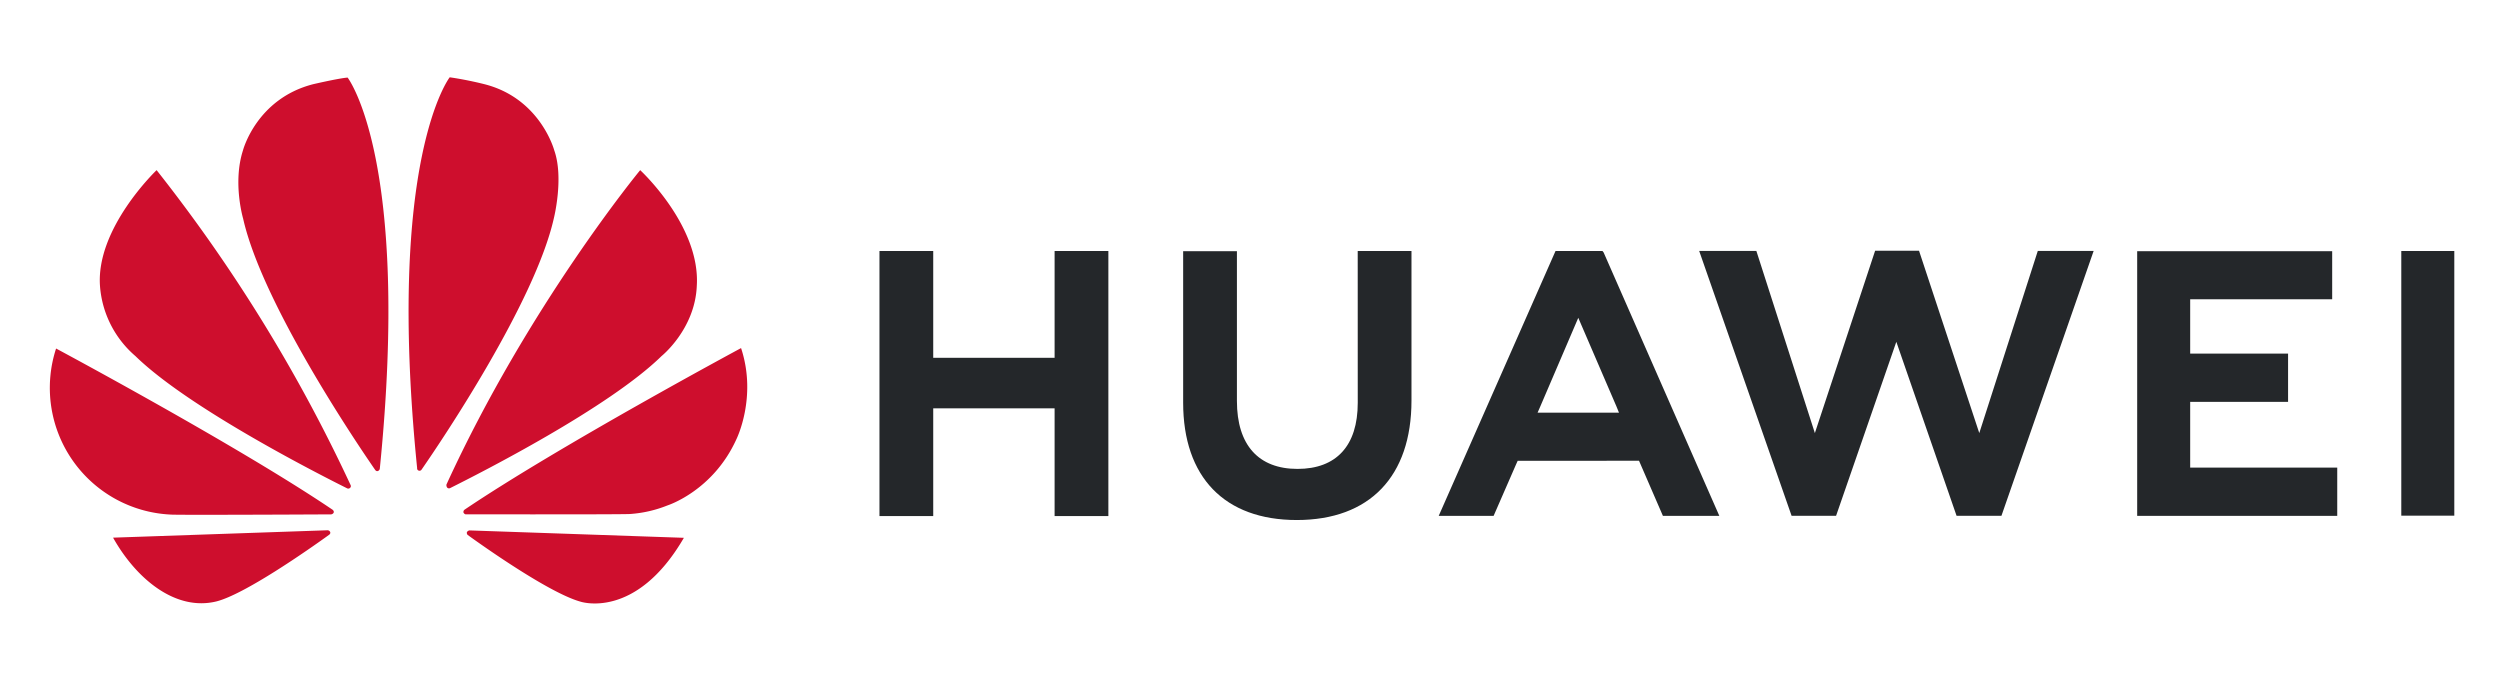 <svg xmlns="http://www.w3.org/2000/svg" id="Ebene_1" data-name="Ebene 1" viewBox="0 0 2199.36 610.97"><title>huawei-25</title><path d="M1194.44,220.81h47.3V352.39c0,66.79-36.81,105.1-100.93,105.1-63.46,0-99.94-37.64-99.94-103.27V221h47.3V352.72c0,39,19.16,59.8,53.3,59.8s53-20.32,53-58.13Zm-266.5,93.94H821V220.81h-47.3V454H821V359.22H927.78V454h47.3V220.81h-47.3v93.94Zm1184.58-93.94V453.66h46.64V220.81ZM1926.8,353.56h86.12V311.08H1926.8v-47.8h124.92V221H1880.17V453.82h176V411.35H1926.8ZM1741.26,381l-53-160.4h-38.64l-53,160.4-51.47-160.23h-50.3l81.29,233h39.14l53-153.06,53,153.06h39.47l81.12-233h-49.14ZM1410.8,222.14l101.77,231.68h-49.64l-21-48.46H1335.18l-1.5,3.33L1314,453.82h-48.3l102.76-233h41.31Zm11.33,135.58-33.65-78.12L1355,357.72l-2.33,5.33h71.62Z" style="fill:#24272a"></path><path d="M308,429.17a2,2,0,0,0,.49-2.33A1398.34,1398.34,0,0,0,137.78,149.69s-53.63,51-49.8,102.1a89.93,89.93,0,0,0,31.15,61.46c46.8,45.64,160.06,103.26,186.38,116.42a2.31,2.31,0,0,0,2.5-.5m-17.49,39a2.58,2.58,0,0,0-2.5-1.67L99.47,473c20.49,36.48,55,64.79,90.78,56.13,24.81-6.16,80.78-45.3,99.27-58.63,1.5-1.17,1-2.16,1-2.33m2.83-16.82c1-1.5-.67-2.84-.67-2.84-82.78-56-243.34-141.9-243.34-141.9a111.6,111.6,0,0,0,100.6,146.07c2.83.5,112.09,0,141.41-.17a3.09,3.09,0,0,0,2-1.16M305.84,68.24c-8.16.66-30.31,5.83-30.31,5.83-50,12.82-61.8,58.29-61.8,58.29-9.16,28.48.17,60,.17,60,16.65,74,98.6,195.71,116.26,221.2,1.16,1.33,2.16.83,2.16.83a2.51,2.51,0,0,0,1.84-2.33c27.31-271.83-28.32-343.78-28.32-343.78M368.3,414a2.17,2.17,0,0,0,2.67-1c18.15-26.15,99.6-147.24,116.25-220.86,0,0,9-35.65.34-60,0,0-12.33-46.14-62.3-58.3,0,0-14.32-3.66-29.64-5.83,0,0-56,72-28.65,343.78A2,2,0,0,0,368.3,414m44.64,52.63a3.33,3.33,0,0,0-2.17,1.5,2.68,2.68,0,0,0,.67,2.5c18,13,72.79,51.3,99.1,58.63,0,0,48.8,16.65,91.11-56.13Zm239-160.4S491.72,392.36,408.77,448.33a2.46,2.46,0,0,0-1,2.66s.84,1.5,2,1.5c29.65,0,141.91.17,144.91-.33a108.28,108.28,0,0,0,32.48-7.5s40-12.65,60.63-58.13c0,0,18.49-37,4.16-80.28M393.62,429.17a2.26,2.26,0,0,0,2.5.17c27-13.49,139.41-70.62,185.88-116.09,0,0,29.48-23.65,31-61.8,3.33-52.8-49.8-101.76-49.8-101.76s-98.27,119.09-170.4,276.49a3.33,3.33,0,0,0,.84,3" style="fill:#ce0e2d"></path></svg>